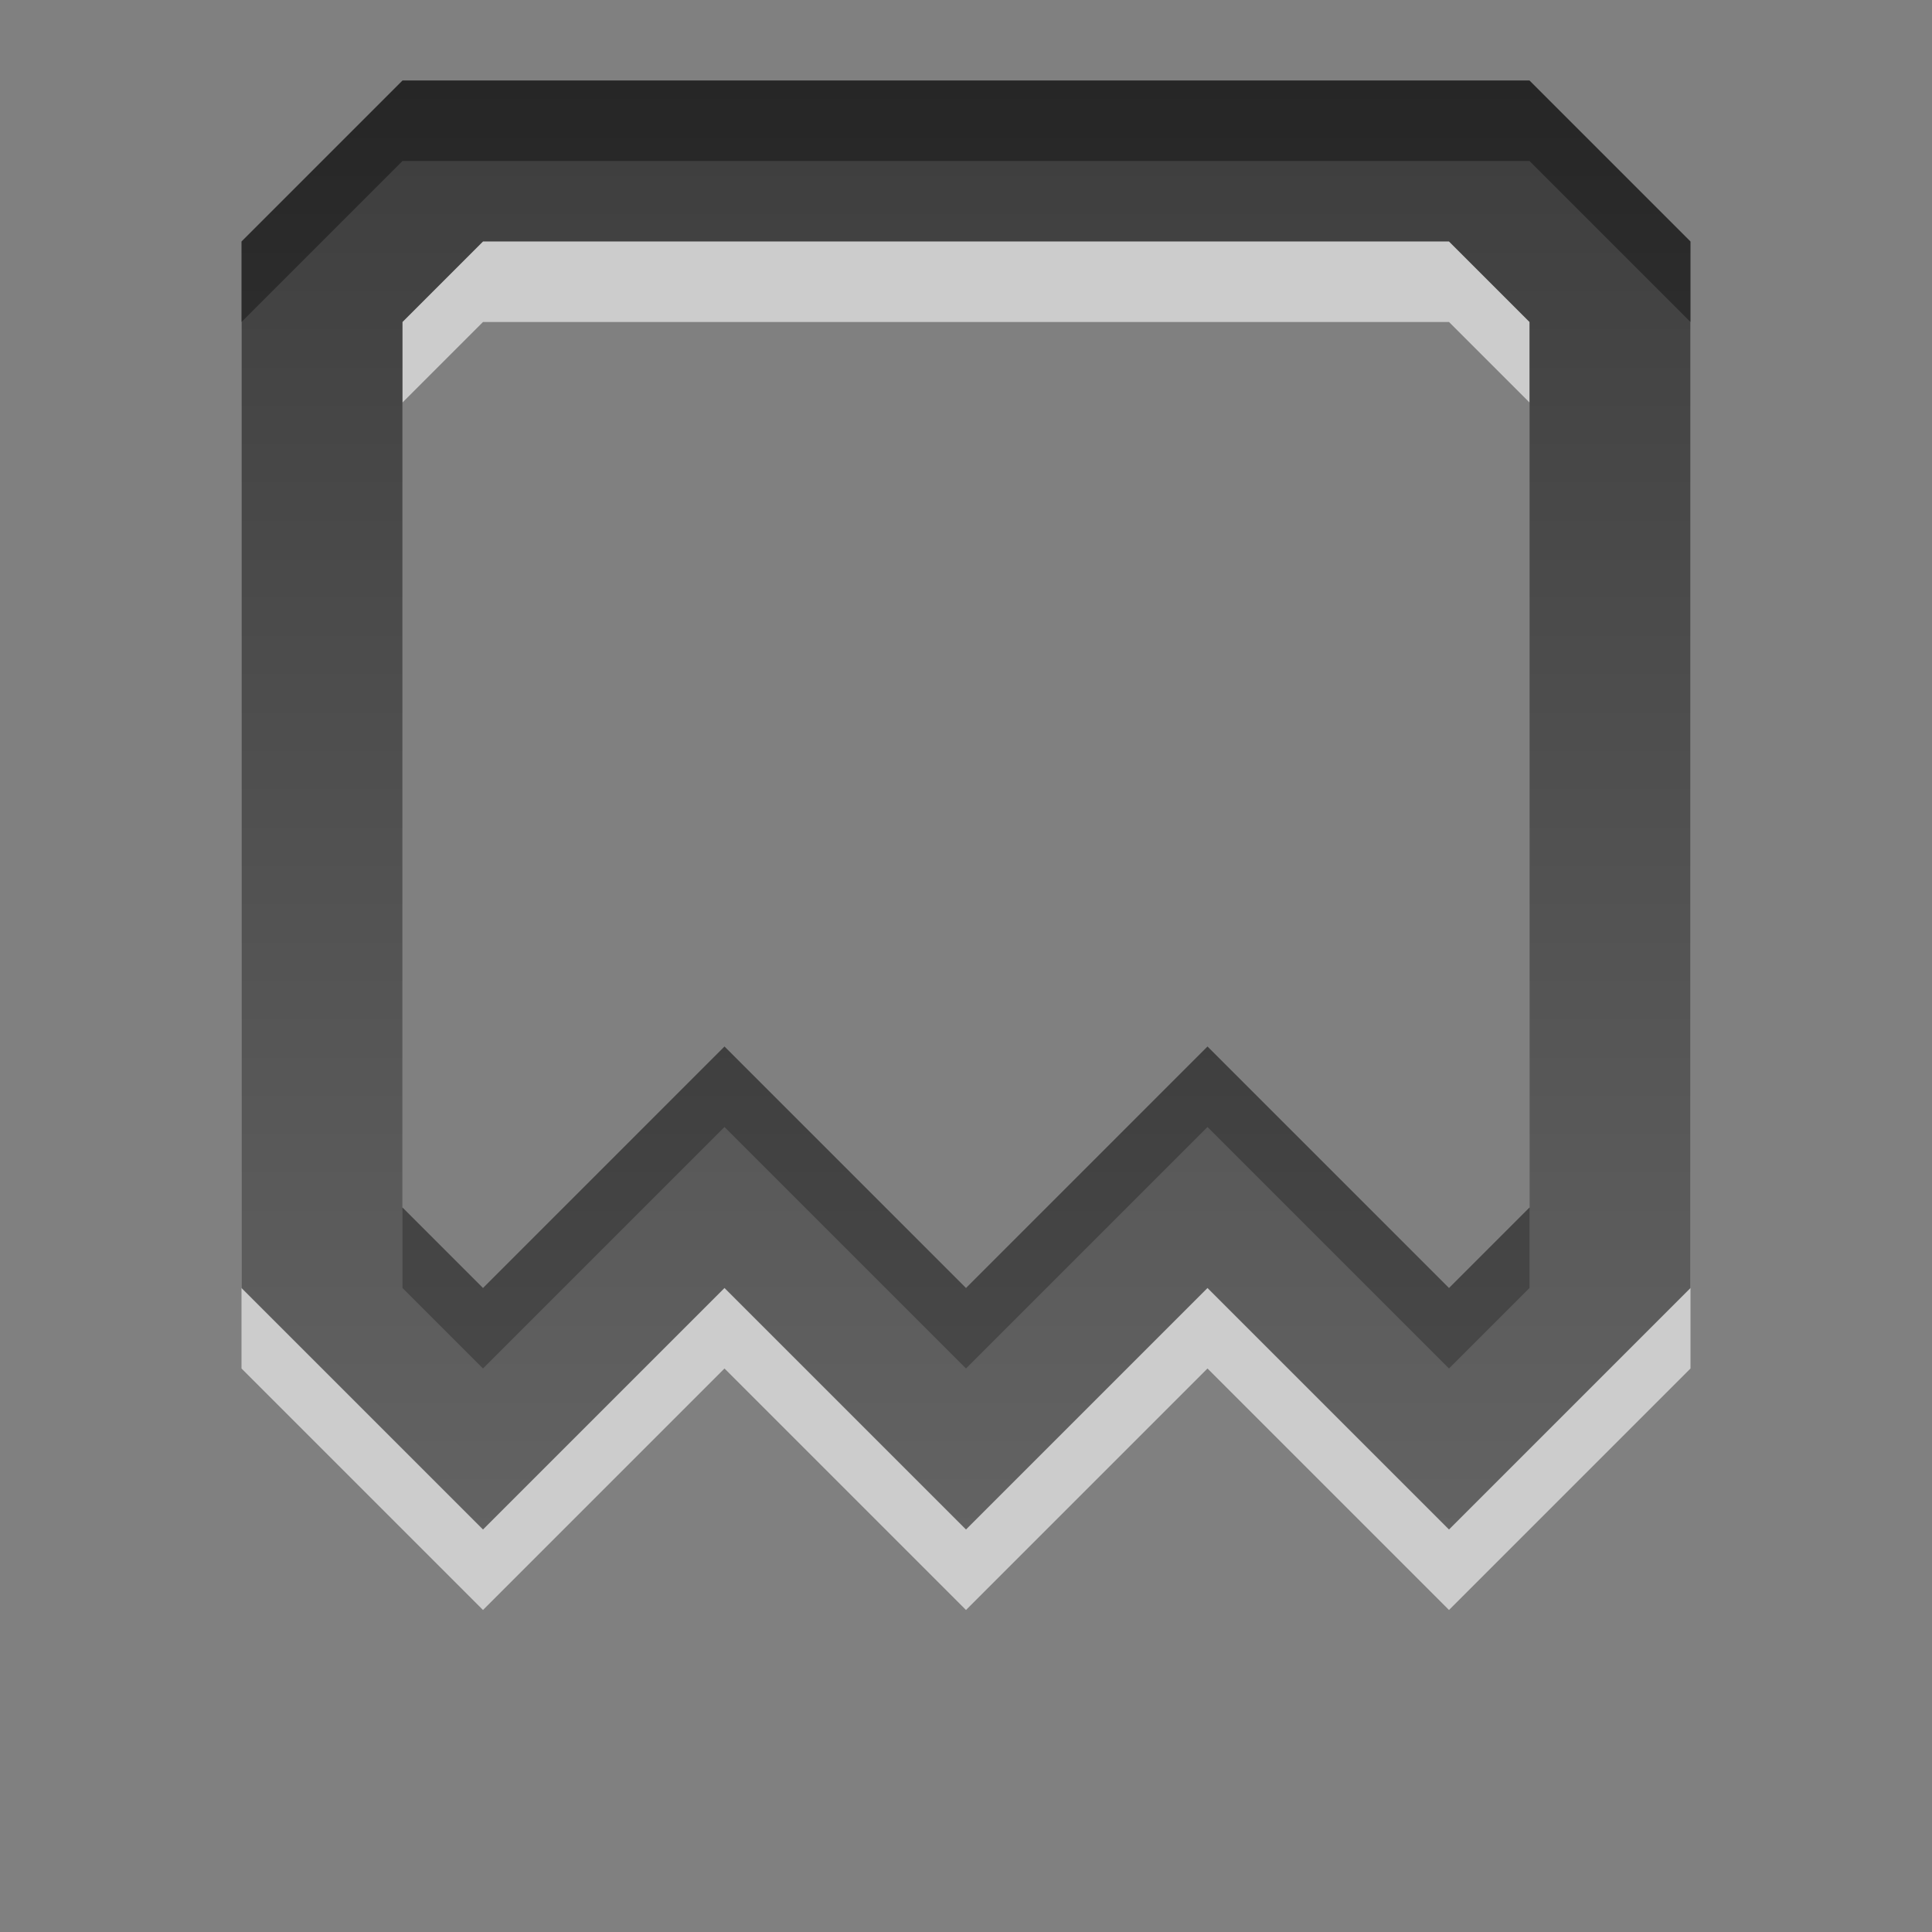 <?xml version="1.0" encoding="UTF-8" standalone="no"?>
<!-- Created with Inkscape (http://www.inkscape.org/) -->

<svg xmlns:dc="http://purl.org/dc/elements/1.1/" xmlns:cc="http://creativecommons.org/ns#" xmlns:rdf="http://www.w3.org/1999/02/22-rdf-syntax-ns#" xmlns:svg="http://www.w3.org/2000/svg" xmlns="http://www.w3.org/2000/svg" xmlns:xlink="http://www.w3.org/1999/xlink" xmlns:sodipodi="http://sodipodi.sourceforge.net/DTD/sodipodi-0.dtd" xmlns:inkscape="http://www.inkscape.org/namespaces/inkscape" width="24" height="24" id="svg6662" version="1.1" inkscape:version="0.48.4 r9939" sodipodi:docname="gtk-cut.svg">
    <rect width="100%" height="100%" fill="#808080" stroke="none"/>
    <defs id="defs6664">
        <linearGradient y2="19.473" x2="196.415" y1="1.589" x1="196.415" gradientTransform="matrix(1.12,0,0,1.006,-207.983,1027.763)" gradientUnits="userSpaceOnUse" id="linearGradient3040-7" xlink:href="#linearGradient1022-8-8-3-0-2-12-4" inkscape:collect="always" />
        <linearGradient gradientUnits="userSpaceOnUse" id="linearGradient1022-8-8-3-0-2-12-4" x2="0" y1="3.007" y2="11.024">
            <stop offset="0" id="stop3001-0-9-4-1-4-0-9" />
            <stop offset="1" stop-color="#363636" id="stop3003-5-6-6-1-51-9" />
        </linearGradient>
    </defs>
    <sodipodi:namedview id="base" pagecolor="#ffffff" bordercolor="#666666" borderopacity="1.0" inkscape:pageopacity="0.0" inkscape:pageshadow="2" inkscape:zoom="15.839192" inkscape:cx="22.355365" inkscape:cy="14.068379" inkscape:document-units="px" inkscape:current-layer="capa1" showgrid="true" inkscape:showpageshadow="false" inkscape:window-width="1280" inkscape:window-height="949" inkscape:window-x="0" inkscape:window-y="0" inkscape:window-maximized="1" inkscape:snap-page="true" inkscape:snap-center="true" inkscape:snap-object-midpoints="true">
        <inkscape:grid type="xygrid" id="grid3124" />
    </sodipodi:namedview>
    <g inkscape:label="Capa 1" inkscape:groupmode="layer" id="capa1" transform="translate(0,-1028.362)">
        <g id="g3280">
            <path style="opacity:0.6;color:black;fill:white;fill-opacity:1;fill-rule:nonzero;stroke:none;stroke-width:1;marker:none;visibility:visible;display:inline;overflow:visible;enable-background:accumulate" d="m 5,1030.362 -2,2 0,13 3,3 3,-3 3,3 3,-3 3,3 3,-3 0,-13 -2,-2 z m 1,2 12,0 1,1 0,11 -1,1 -3,-3 -3,3 -3,-3 -3,3 -1,-1 0,-11 z" id="path3248" inkscape:connector-curvature="0" sodipodi:nodetypes="cccccccccccccccccccccccc" />
            <path sodipodi:nodetypes="cccccccccccccccccccccccc" inkscape:connector-curvature="0" id="path3196" d="m 5,1029.362 -2,2 0,13 3,3 3,-3 3,3 3,-3 3,3 3,-3 0,-13 -2,-2 z m 1,2 12,0 1,1 0,11 -1,1 -3,-3 -3,3 -3,-3 -3,3 -1,-1 0,-11 z" style="opacity:0.7;color:black;fill:url(#linearGradient3040-7);fill-opacity:1;fill-rule:nonzero;stroke:none;stroke-width:1;marker:none;visibility:visible;display:inline;overflow:visible;enable-background:accumulate" />
            <rect y="1028.362" x="0" height="24" width="24" id="rect3167" style="opacity:0.6;color:black;fill:none;stroke:none;stroke-width:1;marker:none;visibility:visible;display:inline;overflow:visible;enable-background:accumulate" />
        </g>
    </g>
</svg>
